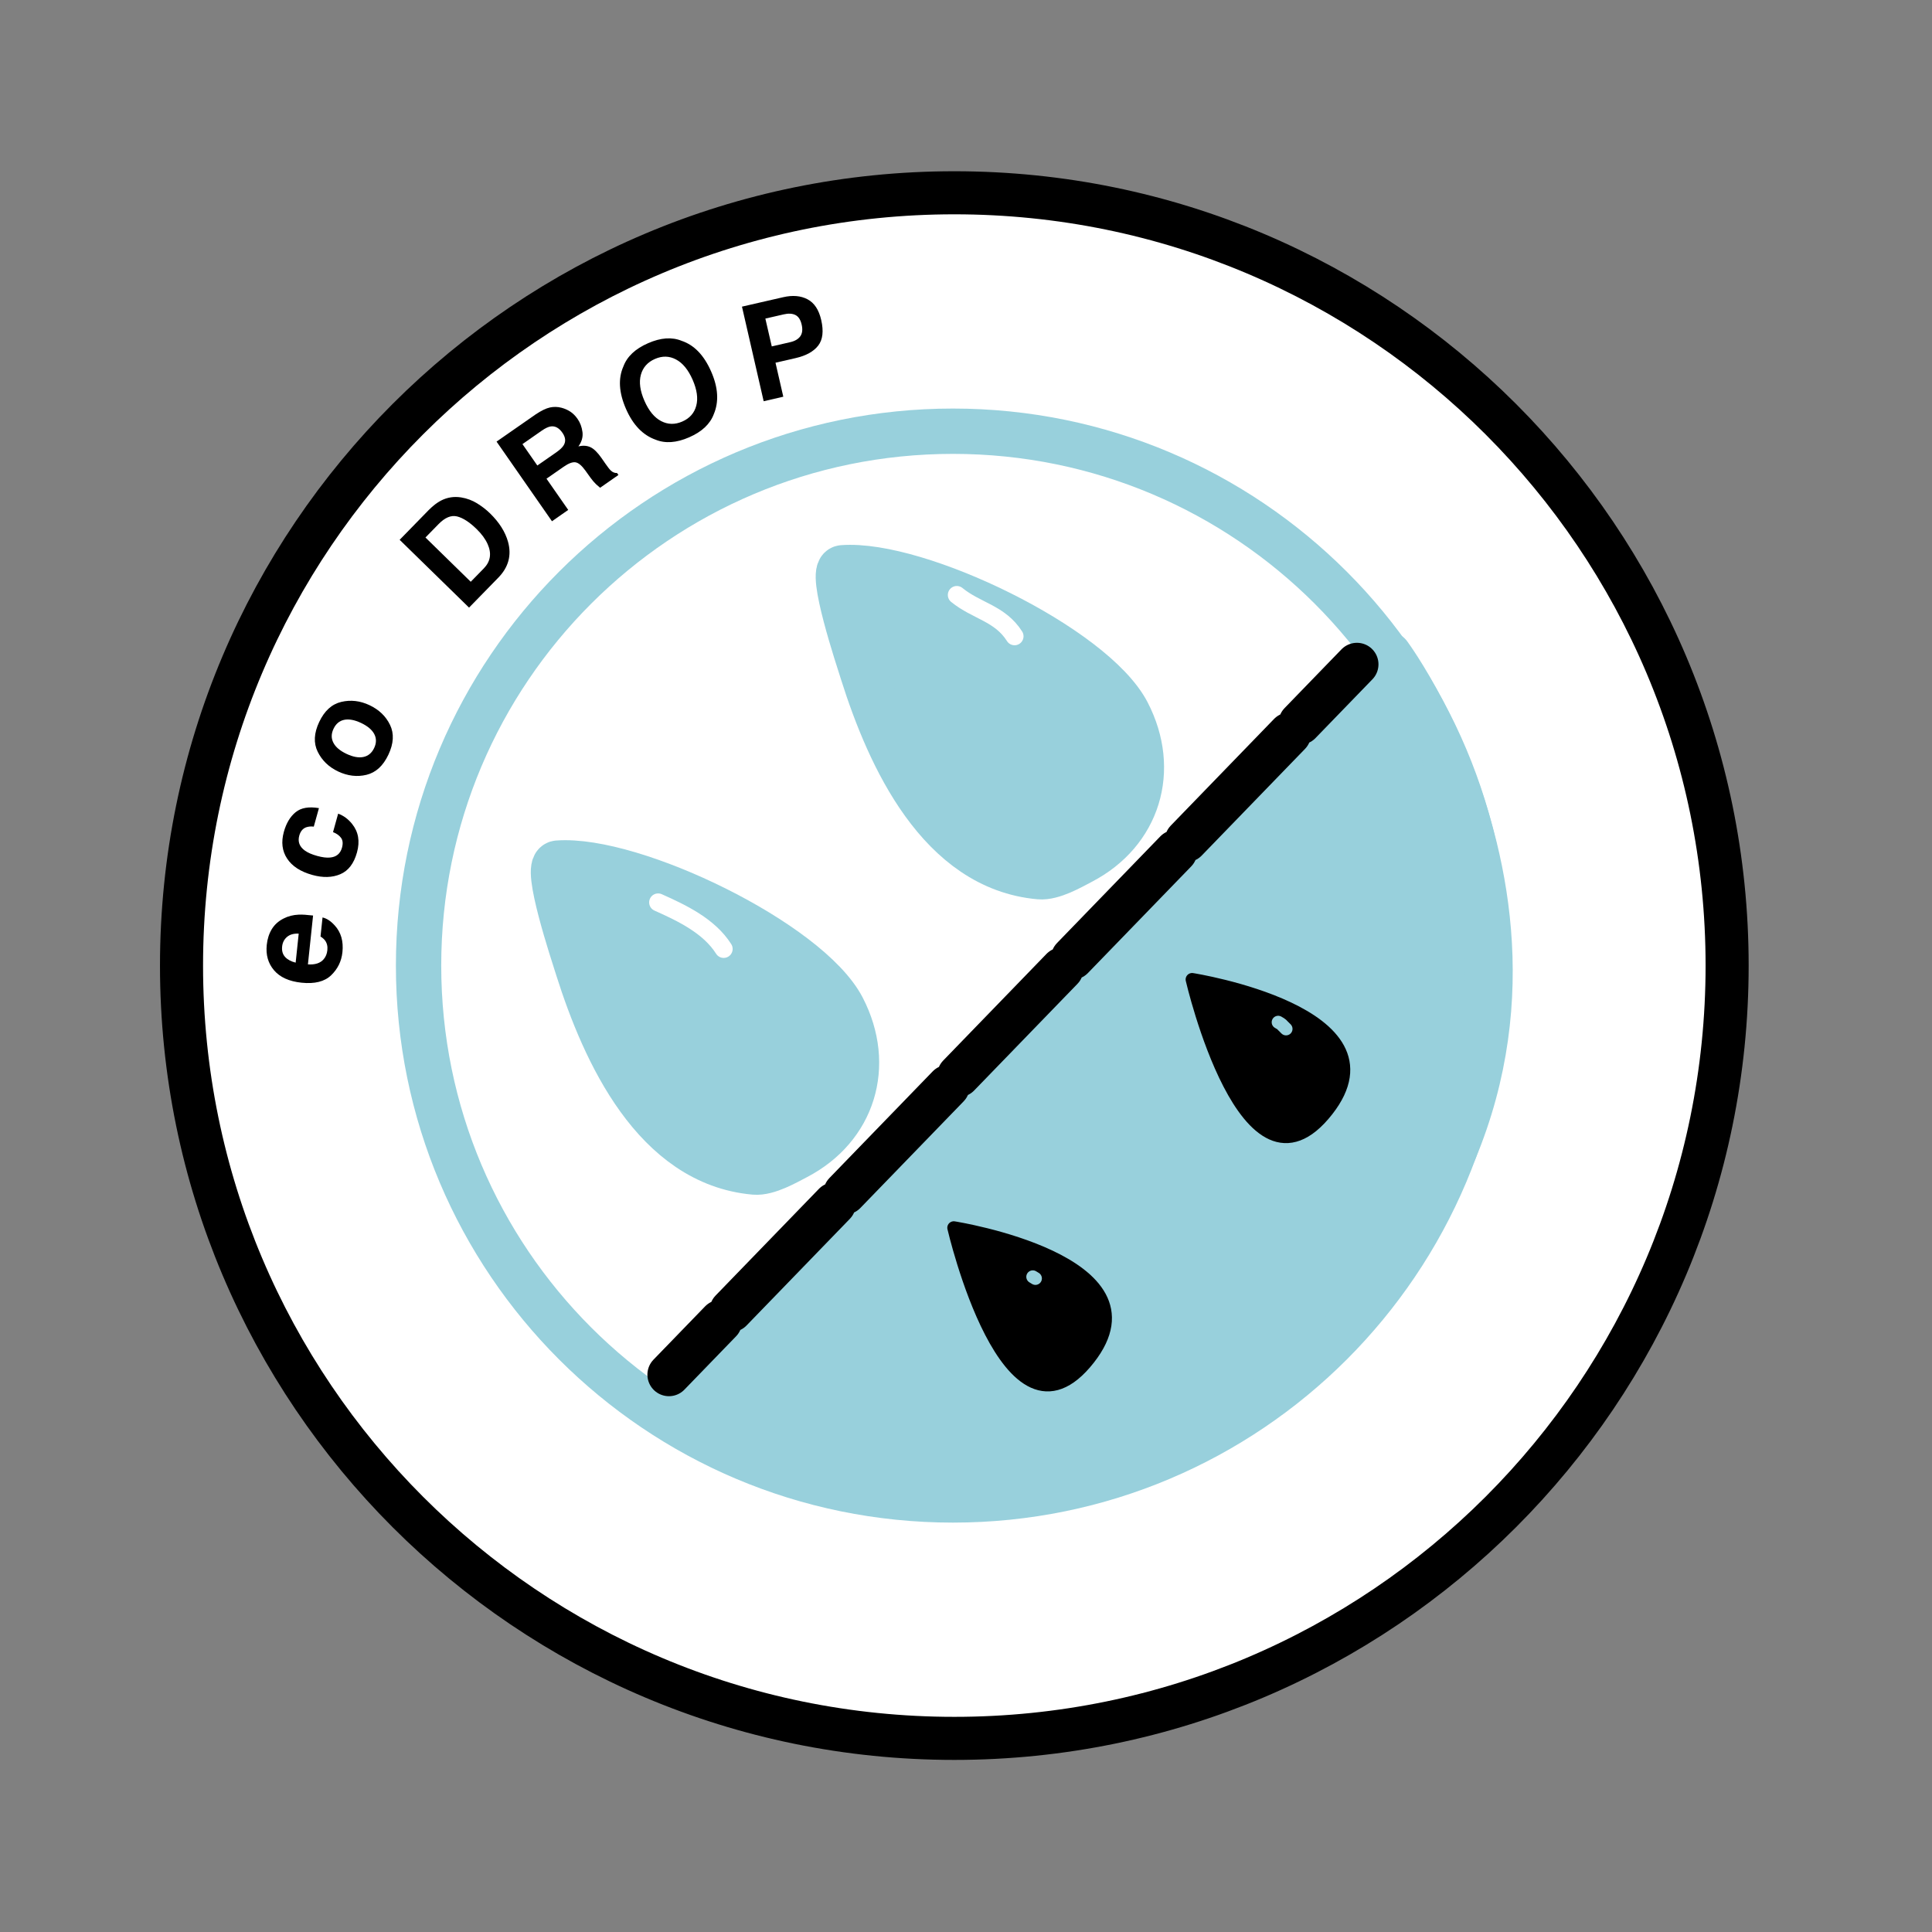 <?xml version="1.0" encoding="UTF-8" standalone="no"?> <!-- Created with Vectornator (http://vectornator.io/) --> <svg xmlns="http://www.w3.org/2000/svg" xmlns:vectornator="http://vectornator.io" xmlns:xlink="http://www.w3.org/1999/xlink" height="100%" stroke-miterlimit="10" style="fill-rule:nonzero;clip-rule:evenodd;stroke-linecap:round;stroke-linejoin:round;" viewBox="0 0 70.875 70.875" width="100%" xml:space="preserve"><rect x="0" y="0" width="70.875" height="70.875" fill="#808080" stroke="none"/> <defs></defs> <g id="Слой-1" vectornator:layerName="Слой 1"> <path d="M6.659 35.422C6.659 19.765 19.352 7.072 35.009 7.072C50.666 7.072 63.359 19.765 63.359 35.422C63.359 51.079 50.666 63.772 35.009 63.772C19.352 63.772 6.659 51.079 6.659 35.422Z" fill="#ffffff" fill-rule="nonzero" opacity="1" stroke="#000000" stroke-linecap="butt" stroke-linejoin="round" stroke-width="1.58"></path> <g opacity="1"> <path d="M24.413 51.448L50.95 24.015C50.95 24.015 59.938 36.142 49.945 47.594C38.788 60.381 24.413 51.448 24.413 51.448Z" fill="#98d0dc" fill-rule="nonzero" opacity="1" stroke="#98d0dc" stroke-linecap="butt" stroke-linejoin="round" stroke-width="1.663"></path> <path d="M15.355 35.422C15.355 24.596 24.132 15.819 34.958 15.819C45.785 15.819 54.561 24.596 54.561 35.422C54.561 46.248 45.785 55.025 34.958 55.025C24.132 55.025 15.355 46.248 15.355 35.422Z" fill="none" opacity="1" stroke="#98d0dc" stroke-linecap="butt" stroke-linejoin="round" stroke-width="1.663"></path> <path d="M49.779 24.371L24.54 50.429L49.779 24.371Z" fill="none" opacity="1" stroke="#000000" stroke-dasharray="3.0" stroke-linecap="butt" stroke-linejoin="round" stroke-width="1.58"></path> <path d="M34.989 45.04C34.989 45.04 36.971 53.632 39.942 49.84C42.749 46.259 34.989 45.04 34.989 45.04Z" fill="#000000" fill-rule="nonzero" opacity="1" stroke="#000000" stroke-linecap="round" stroke-linejoin="round" stroke-width="0.475"></path> <path d="M43.732 35.932C43.732 35.932 45.715 44.523 48.685 40.732C51.492 37.151 43.732 35.932 43.732 35.932Z" fill="#000000" fill-rule="nonzero" opacity="1" stroke="#000000" stroke-linecap="round" stroke-linejoin="round" stroke-width="0.475"></path> <path d="M37.887 46.84C37.919 46.86 37.952 46.879 37.984 46.899" fill="none" opacity="1" stroke="#98d0dc" stroke-linecap="round" stroke-linejoin="round" stroke-width="0.475"></path> <path d="M46.889 37.501C47.063 37.605 46.959 37.533 47.178 37.745" fill="none" opacity="1" stroke="#98d0dc" stroke-linecap="round" stroke-linejoin="round" stroke-width="0.475"></path> <path d="M20.464 31.706C19.995 31.741 21.064 34.96 21.241 35.52C22.217 38.6 24.055 42.631 27.683 42.954C28.149 42.995 28.812 42.61 29.201 42.408C31.259 41.334 31.952 39.088 30.874 37.002C29.634 34.605 23.21 31.499 20.464 31.706Z" fill="#98d0dc" fill-rule="nonzero" opacity="1" stroke="#98d0dc" stroke-linecap="round" stroke-linejoin="round" stroke-width="1.748"></path> <path d="M30.915 20.871C30.447 20.906 31.516 24.126 31.693 24.685C32.668 27.765 34.507 31.796 38.135 32.119C38.6 32.161 39.264 31.776 39.652 31.573C41.71 30.499 42.404 28.253 41.325 26.168C40.085 23.77 33.661 20.665 30.915 20.871Z" fill="#98d0dc" fill-rule="nonzero" opacity="1" stroke="#98d0dc" stroke-linecap="round" stroke-linejoin="round" stroke-width="1.748"></path> <path d="M24.143 33.104C25.021 33.495 26.017 33.972 26.548 34.812" fill="none" opacity="1" stroke="#ffffff" stroke-linecap="round" stroke-linejoin="round" stroke-width="0.658"></path> <path d="M35.1 21.826C35.822 22.415 36.685 22.498 37.219 23.342" fill="none" opacity="1" stroke="#ffffff" stroke-linecap="round" stroke-linejoin="round" stroke-width="0.658"></path> </g> <g fill="#000000" opacity="1" stroke="none"> <path d="M12.562 34.931C12.527 35.264 12.389 35.546 12.147 35.778C11.906 36.01 11.543 36.101 11.06 36.05C10.607 36.002 10.272 35.851 10.054 35.596C9.836 35.34 9.747 35.03 9.786 34.663C9.808 34.445 9.87 34.253 9.97 34.087C10.07 33.922 10.214 33.791 10.402 33.696C10.568 33.61 10.755 33.562 10.963 33.553C11.085 33.548 11.259 33.559 11.485 33.586L11.296 35.378C11.559 35.396 11.752 35.333 11.874 35.189C11.95 35.101 11.995 34.991 12.009 34.858C12.024 34.717 11.995 34.599 11.925 34.502C11.886 34.45 11.831 34.401 11.758 34.356L11.832 33.657C11.985 33.691 12.134 33.788 12.279 33.949C12.51 34.2 12.604 34.528 12.562 34.931ZM10.35 34.722C10.333 34.881 10.37 35.009 10.46 35.107C10.55 35.204 10.679 35.273 10.846 35.314L10.958 34.25C10.776 34.242 10.633 34.282 10.529 34.371C10.425 34.459 10.365 34.577 10.35 34.722Z"></path> <path d="M10.979 30.654C10.917 30.877 10.986 31.061 11.185 31.204C11.291 31.281 11.442 31.346 11.637 31.4C11.823 31.451 11.979 31.471 12.104 31.459C12.337 31.439 12.484 31.319 12.545 31.1C12.588 30.945 12.576 30.823 12.51 30.735C12.445 30.646 12.347 30.577 12.217 30.526L12.405 29.849C12.602 29.92 12.773 30.046 12.917 30.226C13.149 30.514 13.209 30.862 13.096 31.27C12.983 31.678 12.779 31.945 12.484 32.07C12.188 32.196 11.848 32.205 11.461 32.098C11.025 31.977 10.716 31.777 10.533 31.497C10.349 31.218 10.31 30.891 10.413 30.517C10.501 30.199 10.645 29.959 10.844 29.796C11.043 29.633 11.328 29.583 11.7 29.646L11.511 30.325C11.413 30.311 11.319 30.32 11.229 30.35C11.106 30.396 11.023 30.497 10.979 30.654Z"></path> <path d="M12.52 25.749C12.866 25.667 13.211 25.707 13.555 25.869C13.904 26.034 14.156 26.276 14.309 26.594C14.462 26.912 14.442 27.276 14.249 27.685C14.056 28.094 13.788 28.34 13.445 28.424C13.102 28.507 12.755 28.466 12.406 28.302C12.062 28.139 11.812 27.898 11.655 27.578C11.498 27.259 11.517 26.894 11.71 26.485C11.903 26.076 12.173 25.831 12.52 25.749ZM12.625 26.407C12.451 26.444 12.321 26.554 12.235 26.736C12.149 26.918 12.147 27.088 12.23 27.247C12.312 27.407 12.473 27.542 12.711 27.655C12.95 27.768 13.157 27.806 13.333 27.769C13.509 27.732 13.64 27.622 13.726 27.44C13.812 27.258 13.813 27.088 13.73 26.929C13.646 26.77 13.485 26.635 13.247 26.522C13.008 26.409 12.801 26.371 12.625 26.407Z"></path> <path d="M16.919 18.248C17.132 18.283 17.328 18.357 17.507 18.468C17.686 18.58 17.843 18.701 17.976 18.832C18.315 19.163 18.535 19.511 18.637 19.876C18.774 20.37 18.654 20.809 18.279 21.193L17.207 22.29L14.661 19.803L15.732 18.706C15.889 18.55 16.036 18.437 16.173 18.366C16.406 18.245 16.654 18.206 16.919 18.248ZM16.768 18.945C16.55 18.892 16.323 18.986 16.087 19.228L15.608 19.718L17.269 21.342L17.749 20.851C17.994 20.6 18.041 20.304 17.89 19.963C17.807 19.776 17.672 19.591 17.484 19.408C17.225 19.155 16.986 19 16.768 18.945Z"></path> <path d="M20.175 14.948C20.317 14.918 20.458 14.921 20.597 14.958C20.712 14.988 20.819 15.035 20.919 15.099C21.018 15.163 21.108 15.253 21.188 15.368C21.285 15.507 21.344 15.667 21.368 15.85C21.391 16.033 21.341 16.208 21.219 16.376C21.391 16.336 21.54 16.347 21.666 16.408C21.791 16.468 21.925 16.601 22.068 16.806L22.204 17.002C22.297 17.136 22.365 17.223 22.409 17.263C22.477 17.327 22.553 17.357 22.636 17.352L22.687 17.425L22.015 17.893C21.951 17.841 21.902 17.798 21.866 17.764C21.794 17.693 21.727 17.615 21.666 17.53L21.473 17.261C21.34 17.077 21.22 16.976 21.111 16.96C21.003 16.943 20.858 16.997 20.679 17.122L20.048 17.561L20.845 18.706L20.249 19.122L18.216 16.2L19.649 15.203C19.857 15.064 20.032 14.979 20.175 14.948ZM20.633 15.877C20.51 15.7 20.369 15.622 20.209 15.643C20.119 15.655 20.008 15.706 19.875 15.798L19.166 16.292L19.712 17.077L20.404 16.596C20.541 16.5 20.633 16.413 20.68 16.333C20.763 16.193 20.747 16.041 20.633 15.877Z"></path> <path d="M25.008 12.504C25.468 12.659 25.829 13.035 26.09 13.633C26.346 14.218 26.378 14.739 26.185 15.194C26.05 15.555 25.749 15.838 25.283 16.042C24.817 16.246 24.405 16.275 24.048 16.129C23.581 15.962 23.22 15.586 22.964 15C22.703 14.403 22.672 13.882 22.871 13.438C23.006 13.077 23.307 12.794 23.773 12.591C24.239 12.386 24.651 12.358 25.008 12.504ZM24.026 13.168C23.756 13.286 23.584 13.48 23.51 13.749C23.437 14.019 23.48 14.337 23.641 14.704C23.802 15.072 24.006 15.319 24.254 15.448C24.502 15.577 24.76 15.582 25.03 15.464C25.3 15.346 25.471 15.153 25.542 14.884C25.614 14.616 25.569 14.298 25.409 13.931C25.248 13.565 25.046 13.317 24.799 13.187C24.553 13.056 24.296 13.05 24.026 13.168Z"></path> <path d="M29.186 13.137L28.449 13.306L28.735 14.553L28.015 14.719L27.219 11.249L28.73 10.903C29.078 10.823 29.376 10.848 29.625 10.98C29.873 11.111 30.04 11.364 30.126 11.739C30.22 12.149 30.183 12.462 30.015 12.679C29.846 12.896 29.57 13.049 29.186 13.137ZM29.409 11.909C29.368 11.728 29.291 11.611 29.178 11.555C29.066 11.5 28.924 11.492 28.753 11.532L28.077 11.687L28.312 12.708L28.987 12.553C29.158 12.514 29.282 12.442 29.358 12.337C29.433 12.232 29.451 12.089 29.409 11.909Z"></path> </g> </g> </svg> 